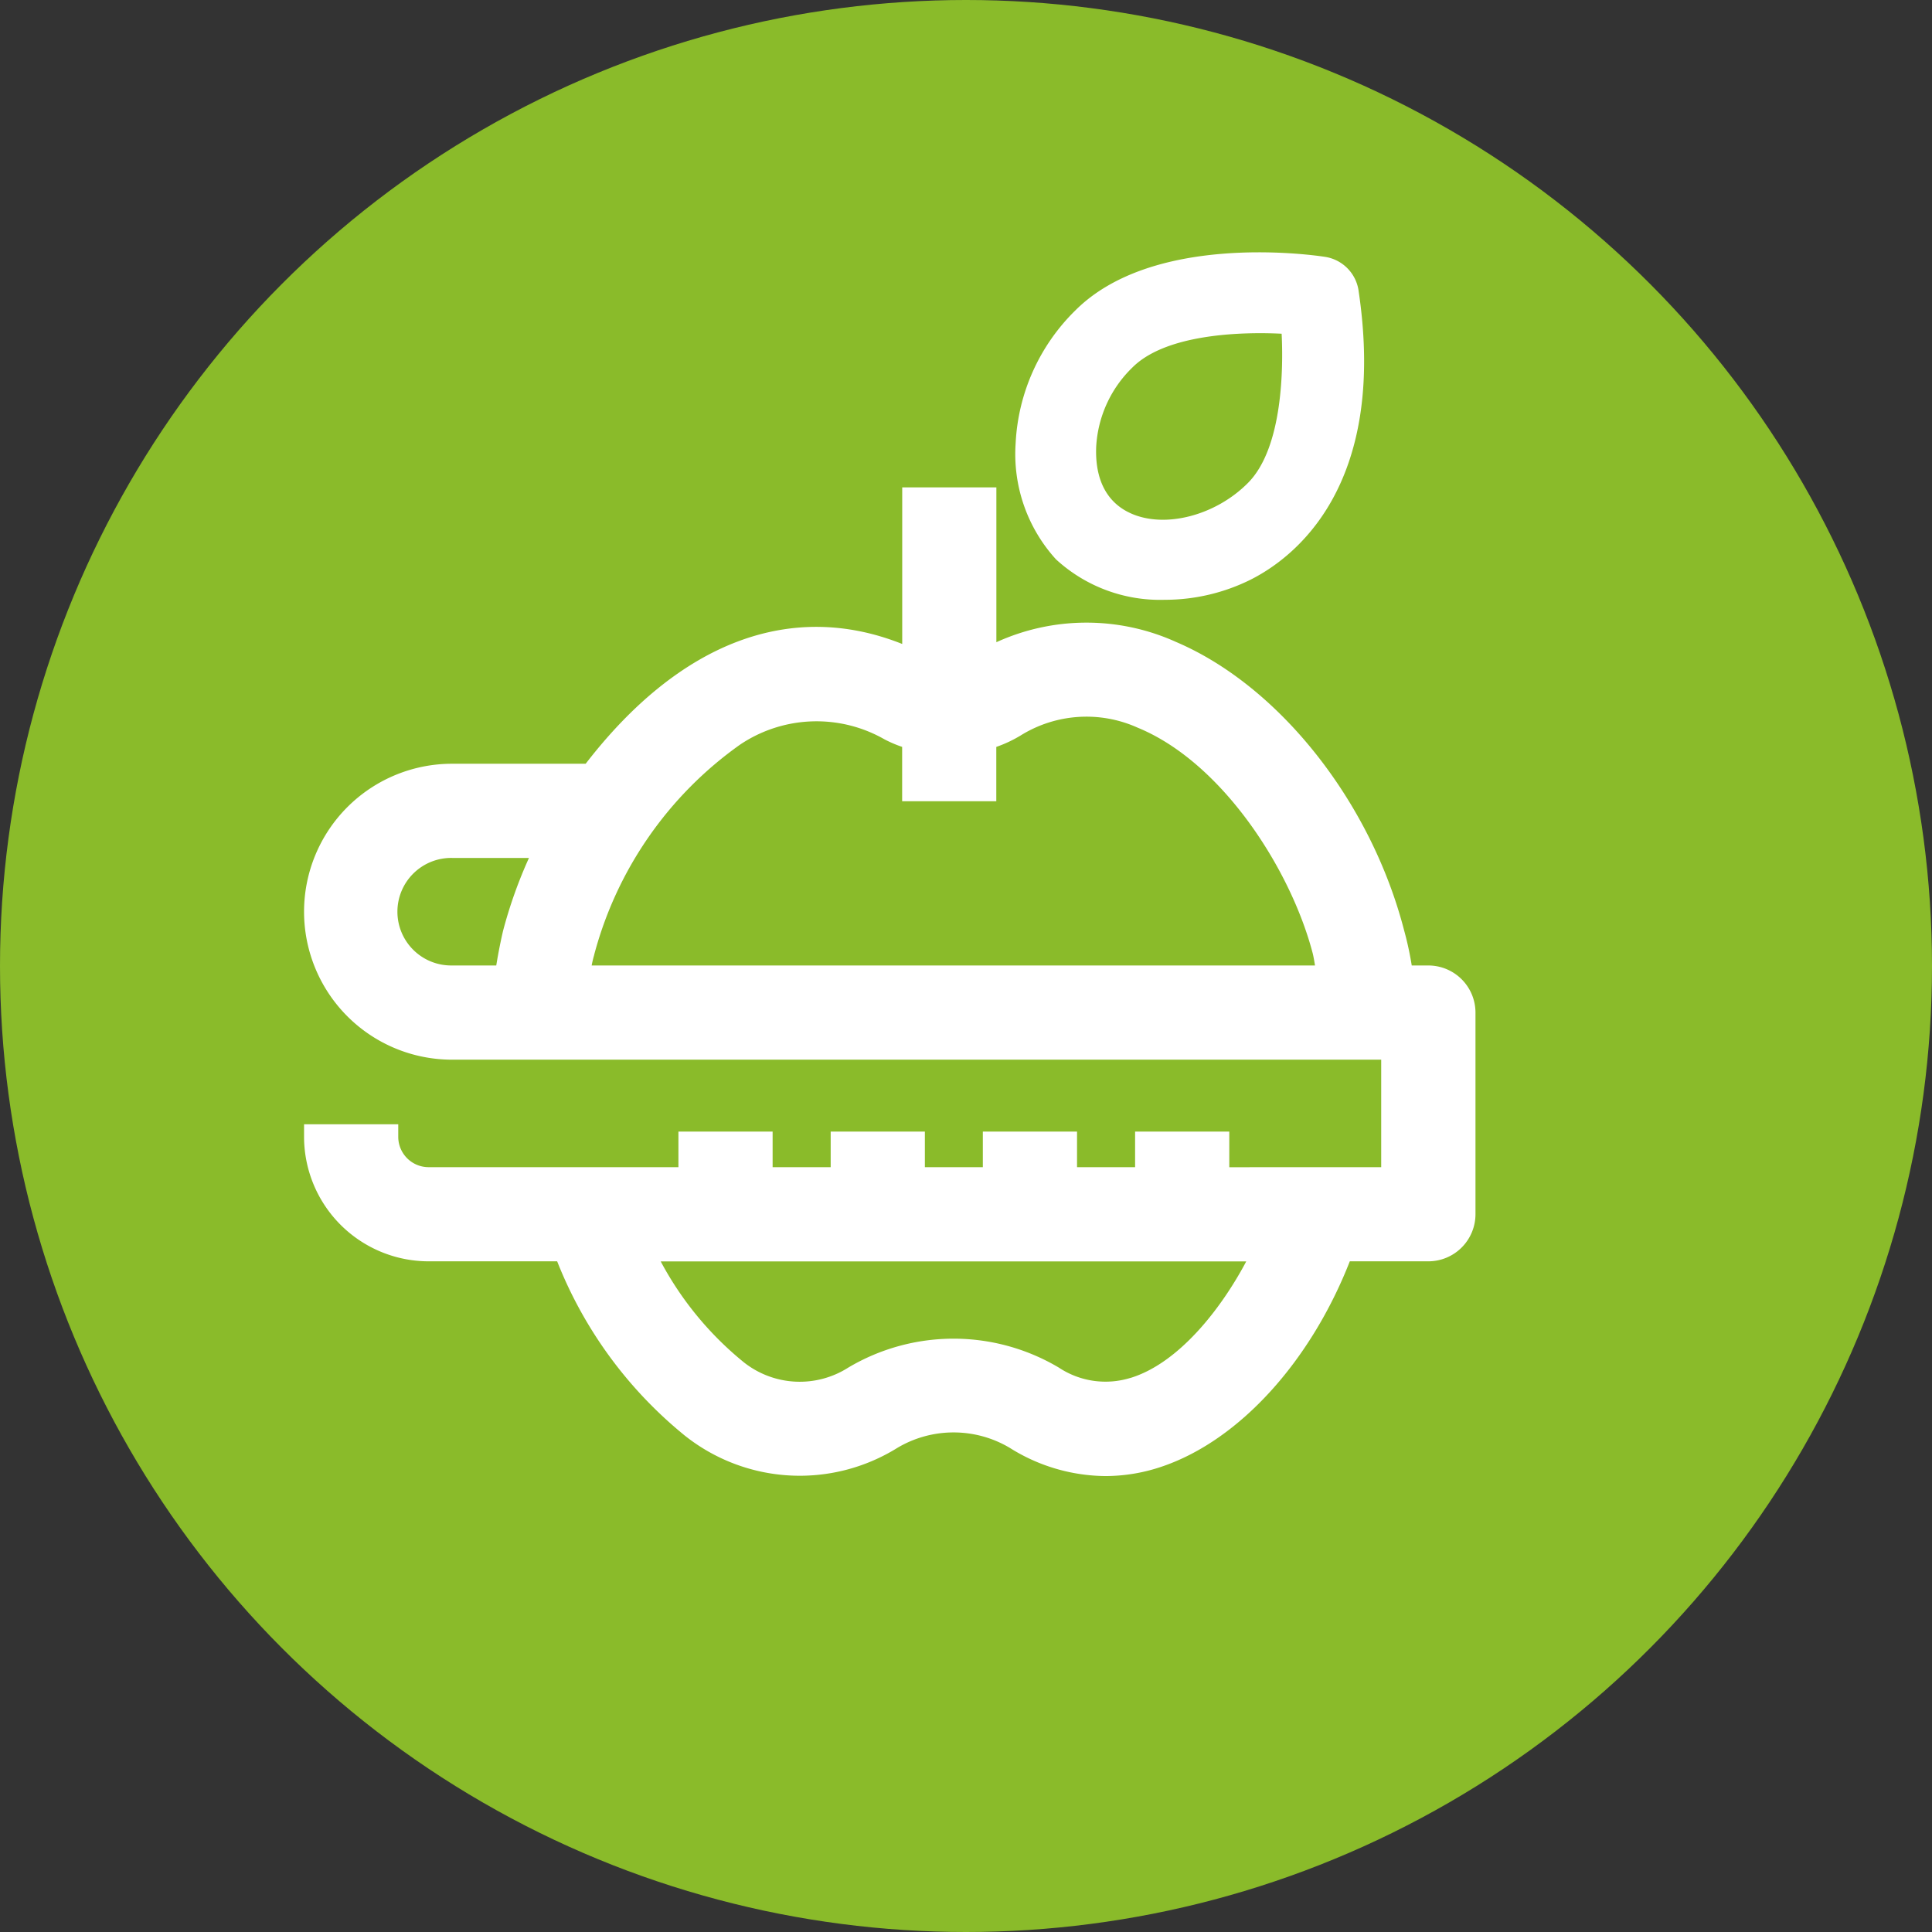 <?xml version="1.0" encoding="UTF-8"?>
<svg xmlns="http://www.w3.org/2000/svg" width="150" height="150" viewBox="0 0 150 150">
  <rect x="0" y="0" width="150" height="150" fill="#333333" stroke="none"/>
  <g id="icon-feed-green" transform="translate(-140 -2100)">
    <circle id="Ellipse_46" data-name="Ellipse 46" cx="75" cy="75" r="75" transform="translate(140 2100)" fill="#8abb2a"></circle>
    <path id="Path_13539" data-name="Path 13539" d="M81.874,2.983A3.112,3.112,0,0,0,79.237.347C77.88.142,65.849-1.459,59.881,4.513a15.513,15.513,0,0,0-4.635,10.333,12.139,12.139,0,0,0,3.136,8.994,11.938,11.938,0,0,0,8.445,3.138A14.961,14.961,0,0,0,73.5,25.41c3.275-1.651,10.651-7.144,8.373-22.427m-17.646,17.3c-1.885-.825-2.83-2.619-2.726-5.187a9.273,9.273,0,0,1,2.809-6.152c2.269-2.274,6.966-2.666,9.935-2.666.647,0,1.217.021,1.654.042.122,2.453.14,8.833-2.625,11.595-2.5,2.515-6.4,3.533-9.047,2.369M87.287,55.37H86a25.169,25.169,0,0,0-.582-2.69c-2.574-10-9.7-19.009-17.72-22.43a16.865,16.865,0,0,0-13.947.021V18.251h-7.31V30.407c-8.62-3.432-17.278-.163-24.576,9.3H11.488a11.488,11.488,0,1,0,0,22.976H83.629v8.349H71.835V68.265H64.522v2.764H60.014V68.265H52.7v2.764H48.2V68.265H40.887v2.764H36.379V68.265H29.066v2.764H9.671a2.359,2.359,0,0,1-2.358-2.355V67.7H0v.971a9.681,9.681,0,0,0,9.671,9.668h9.98a33.059,33.059,0,0,0,9.911,13.531,14.342,14.342,0,0,0,16.506.95,8.541,8.541,0,0,1,8.721,0,14.127,14.127,0,0,0,7.426,2.191,13.643,13.643,0,0,0,4.492-.772c5.93-2.055,11.435-8.115,14.484-15.9h6.1a3.663,3.663,0,0,0,3.658-3.658V59.025a3.661,3.661,0,0,0-3.658-3.655M15.449,52.685c-.012.056-.291,1.217-.526,2.684H11.488a4.175,4.175,0,1,1,0-8.349h5.974a35.86,35.86,0,0,0-2.013,5.665m6.88,2.684c.05-.267.113-.529.2-.834l0-.012a29.158,29.158,0,0,1,11.337-16.31,10.637,10.637,0,0,1,11.2-.4,9.534,9.534,0,0,0,1.369.585V42.62h7.31V38.4a9.951,9.951,0,0,0,1.885-.885,9.676,9.676,0,0,1,9.083-.612c6.595,2.7,11.939,11.081,13.614,17.584.006.021.08.356.163.882ZM64.159,87.39a6.551,6.551,0,0,1-5.558-.8,16,16,0,0,0-16.349,0,7,7,0,0,1-8.076-.386,25.555,25.555,0,0,1-6.485-7.857H73.15c-1.978,3.729-5.264,7.91-8.991,9.047" transform="translate(163.607 2119.59)" fill="#fff"></path>
  </g>
</svg>
